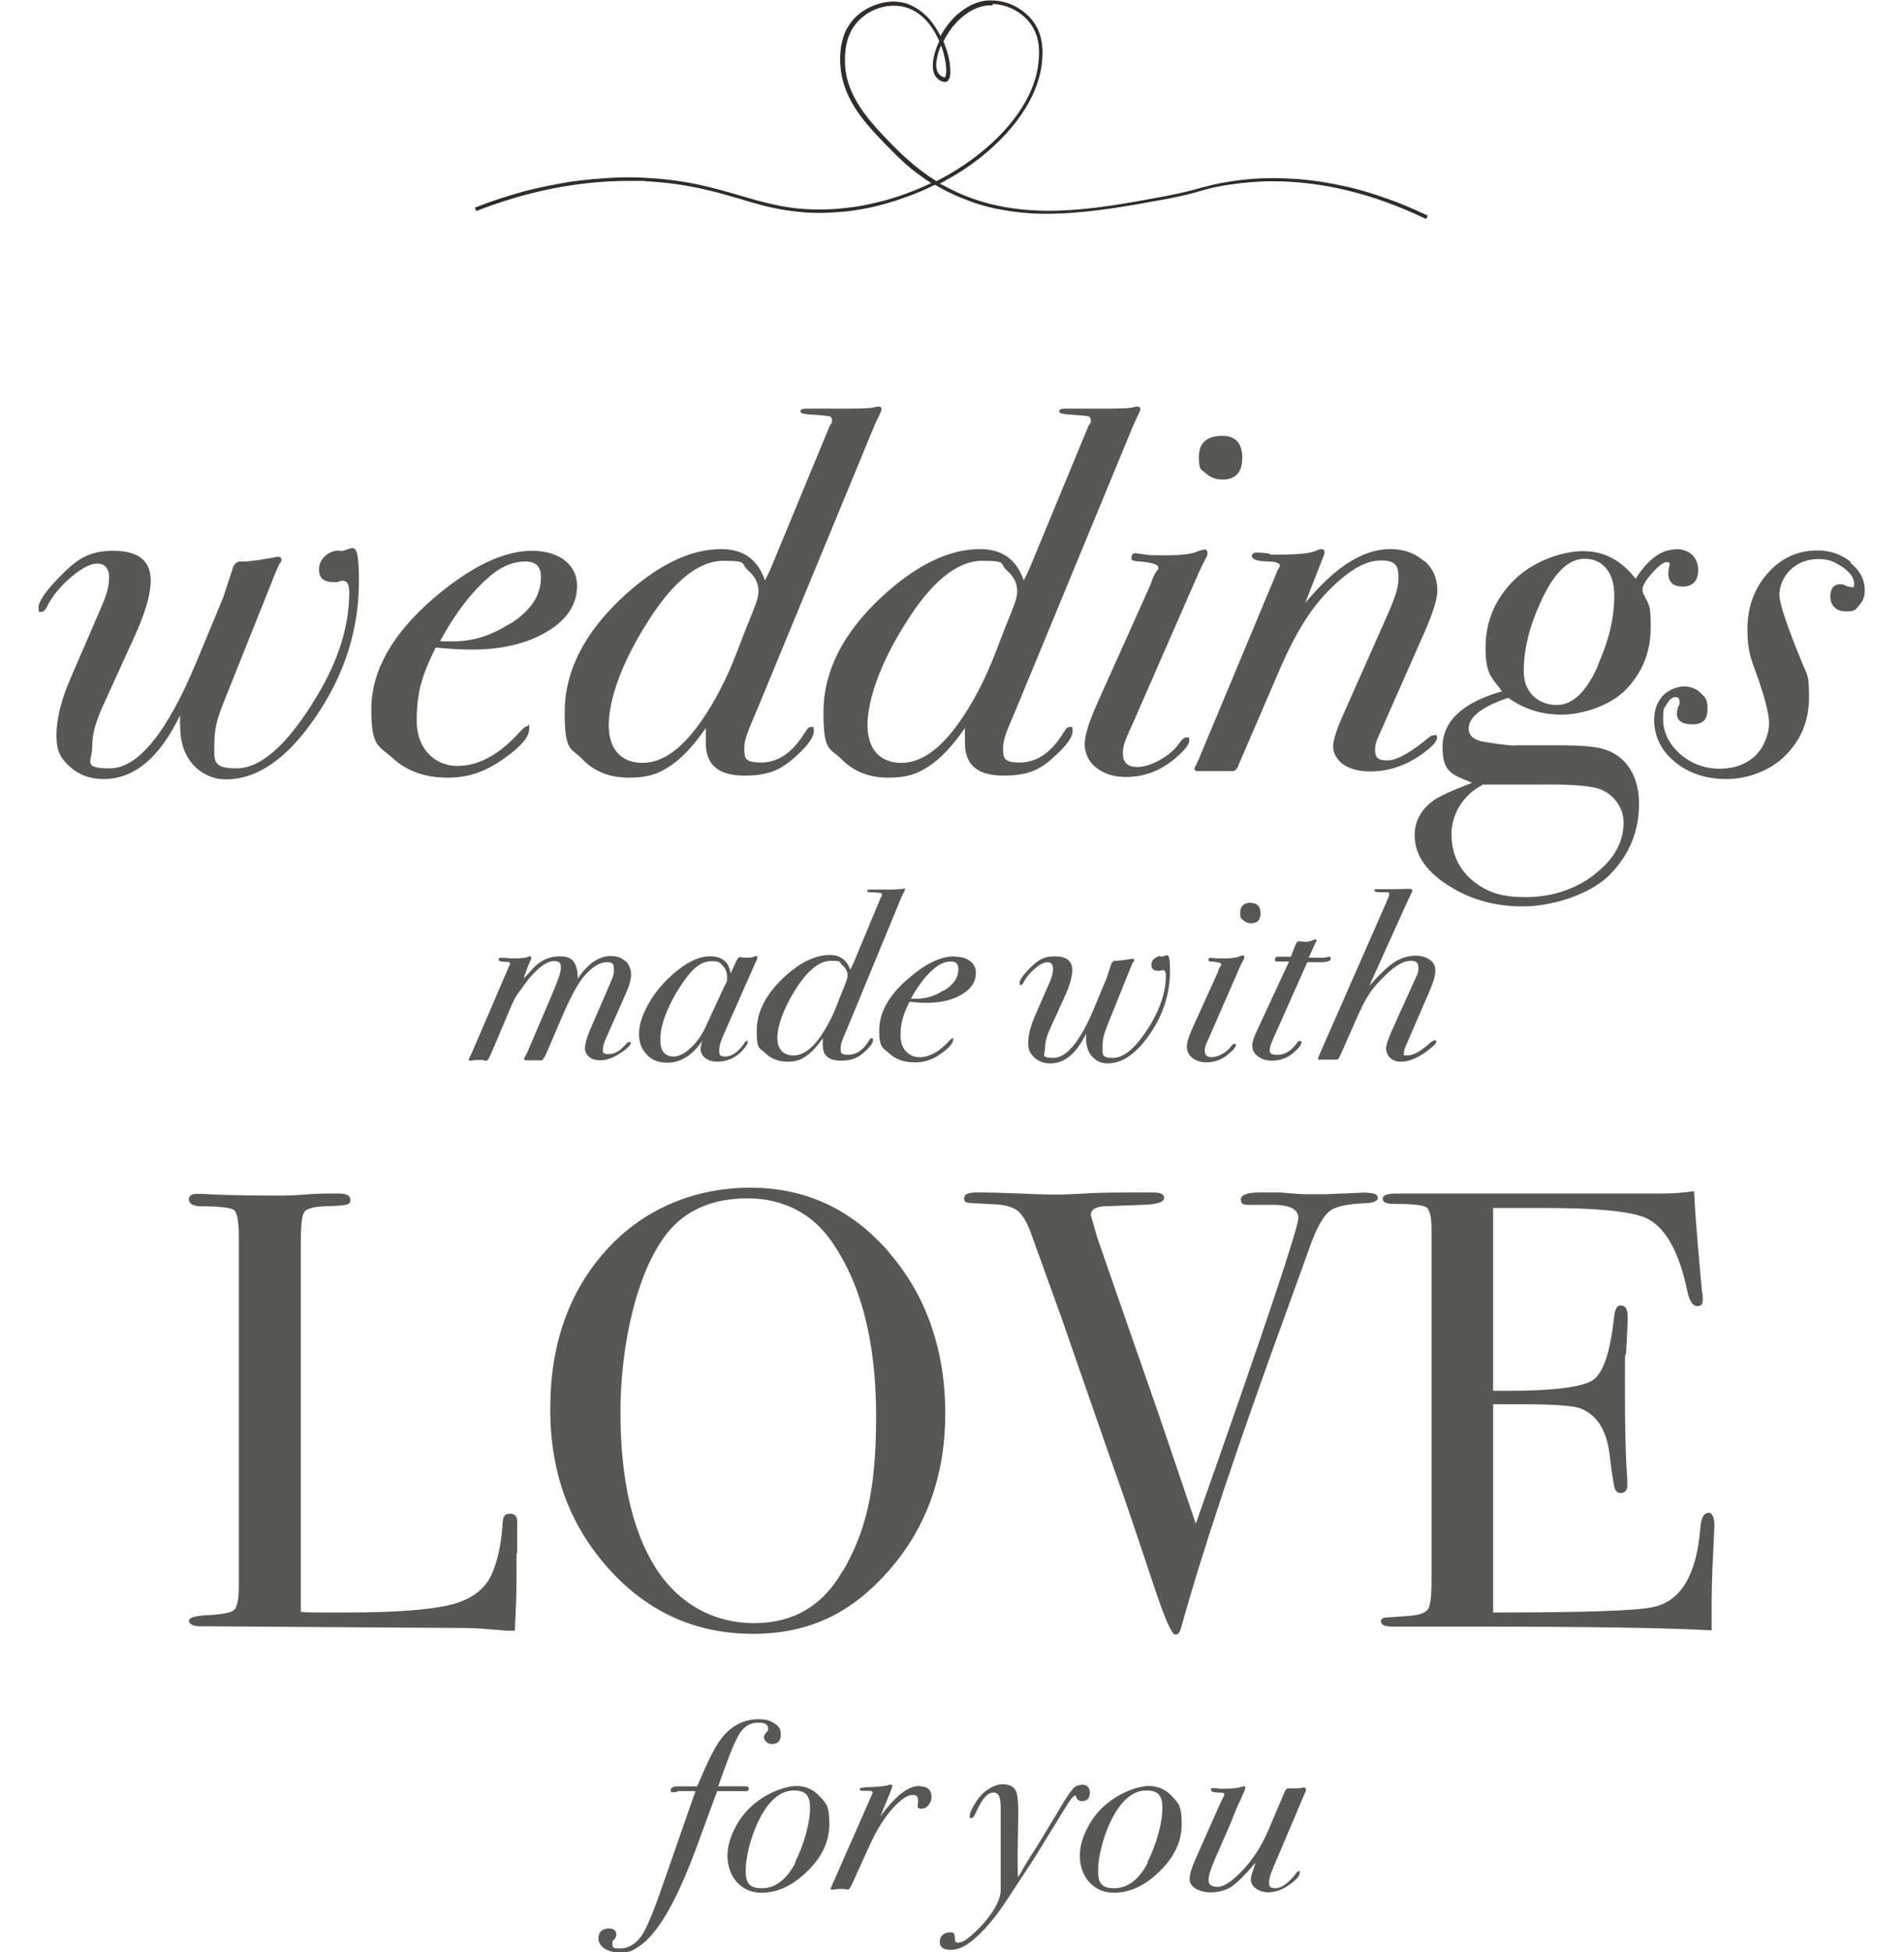 <?xml version="1.0" encoding="UTF-8"?>
<svg id="Ebene_1" xmlns="http://www.w3.org/2000/svg" version="1.1" viewBox="0 0 553.3 567.1">
  <!-- Generator: Adobe Illustrator 29.4.0, SVG Export Plug-In . SVG Version: 2.1.0 Build 152)  -->
  <defs>
    <style>
      .st0 {
        fill: #575756;
      }

      .st1 {
        fill: none;
        stroke: #2e2d2c;
        stroke-miterlimit: 10;
        stroke-width: .3px;
      }

      .st2 {
        fill: #2e2d2c;
      }
    </style>
  </defs>
  <path class="st2" d="M273.4,12.6c.8,1.9,1.2,3.8,1.5,5.3.5,3,.1,4.4-.2,4.7-.3.2-1.5-.3-2.1-1.2-.6-.8-.8-2.1-.6-3.7.2-1.5.7-3.3,1.5-5M288.2,1c4.4,0,9.1,2.4,11.6,6.1,2.8,4.1,2.4,8.7,2.1,11.2-.4,4.5-2.8,13.5-13.7,23.5-5.2,4.7-10.7,8.3-16.1,11-6.4-4-10.7-8.4-13.2-10.9-6.1-6.3-13.7-14.1-13.5-24.6,0-2,.1-7.4,4-11.4,3.5-3.6,8.9-5.2,13.5-4,5.1,1.3,8.3,5.7,10.2,10,0,0,0,.2-.1.3-.9,2-1.5,3.9-1.7,5.6-.2,1.8,0,3.3.7,4.3.4.5.9,1,1.5,1.3.7.3,1.3.4,1.7.1.4-.3.7-1,.8-2,0-.9,0-2.1-.2-3.4-.3-2-1-4.1-1.8-6.1,2.3-4.7,7.1-10.1,13.2-10.6.4,0,.7,0,1.1,0M414.4,63.4l.3-.7c-3.9-1.8-7.7-3.5-11.5-4.8-4.5-1.6-9.1-3-13.6-3.9-5.2-1.1-10.3-1.8-15.4-2-5.7-.3-11.3,0-16.9.9-3.8.6-5.9,1.2-8.3,1.8-2.4.7-5,1.4-10.2,2.4-20.8,3.9-42.3,8-62.2-1.8-1.3-.7-2.6-1.3-3.8-2,.9-.4,1.8-.9,2.6-1.4,4.9-2.7,9.3-5.9,13.2-9.5,5.2-4.8,9-9.8,11.4-15,1.4-3.1,2.3-6.1,2.6-9,.3-2.6.7-7.4-2.2-11.7-1.5-2.1-3.5-3.8-6-5-1.2-.6-2.4-.9-3.7-1.2-1.3-.2-2.5-.3-3.8-.2-1.6.1-3.1.6-4.6,1.3-1.4.7-2.7,1.6-4,2.7-1.9,1.7-3.7,4-5,6.5-.5-1-1-1.9-1.6-2.8-1.1-1.7-2.4-3.2-3.8-4.3-1.6-1.3-3.3-2.2-5.1-2.7-2.4-.6-5-.5-7.6.3-2.6.8-4.9,2.2-6.7,4-1.7,1.8-3,4-3.6,6.7-.6,2.2-.6,4.2-.6,5.3,0,4.8,1.4,9.5,4.5,14.3,2.7,4.1,6.2,7.7,9.2,10.8,2,2,4.1,4.2,6.9,6.5,2,1.6,4,3,6,4.3-10.9,5.3-20.8,6.9-24.6,7.3-3.1.4-5.9.5-8.5.5-8.9,0-15.4-1.9-22.6-4-3.7-1.1-7.6-2.2-12.1-3.2-5.1-1.1-10.1-1.7-15.5-2-3.3-.2-6.6-.2-10,0-3.8.2-7.7.6-11.6,1.1-4.3.7-8.8,1.6-13.2,2.7-4.8,1.3-9.8,2.9-14.6,4.8l.3.7c14.9-5.8,29.7-8.7,44.2-8.7s3.3,0,4.9.1c11.9.6,19.8,2.9,27.4,5.1,4.6,1.4,9,2.7,14,3.4,2.9.4,5.9.7,8.9.7,2.7,0,5.6-.2,8.5-.5,3.6-.4,9.3-1.4,16-3.8,3.2-1.1,6.3-2.4,9.3-3.9,1.4.8,2.8,1.6,4.3,2.3,2.4,1.2,5,2.2,7.6,3.1,2.5.8,5.1,1.5,7.7,1.9,4.9.9,10,1.3,15.6,1.1,10.6-.3,21.4-2.3,31.8-4.2,5.2-1,7.9-1.7,10.2-2.4,2.3-.7,4.4-1.2,8.2-1.8,4.2-.6,8.4-1,12.7-1,14.4,0,29.3,3.6,44.3,10.8"/>
  <path class="st1" d="M273.4,12.6c.8,1.9,1.2,3.8,1.5,5.3.5,3,.1,4.4-.2,4.7-.3.2-1.5-.3-2.1-1.2-.6-.8-.8-2.1-.6-3.7.2-1.5.7-3.3,1.5-5ZM288.2,1c4.4,0,9.1,2.4,11.6,6.1,2.8,4.1,2.4,8.7,2.1,11.2-.4,4.5-2.8,13.5-13.7,23.5-5.2,4.7-10.7,8.3-16.1,11-6.4-4-10.7-8.4-13.2-10.9-6.1-6.3-13.7-14.1-13.5-24.6,0-2,.1-7.4,4-11.4,3.5-3.6,8.9-5.2,13.5-4,5.1,1.3,8.3,5.7,10.2,10,0,0,0,.2-.1.3-.9,2-1.5,3.9-1.7,5.6-.2,1.8,0,3.3.7,4.3.4.5.9,1,1.5,1.3.7.3,1.3.4,1.7.1.4-.3.7-1,.8-2,0-.9,0-2.1-.2-3.4-.3-2-1-4.1-1.8-6.1,2.3-4.7,7.1-10.1,13.2-10.6.4,0,.7,0,1.1,0ZM414.4,63.4l.3-.7c-3.9-1.8-7.7-3.5-11.5-4.8-4.5-1.6-9.1-3-13.6-3.9-5.2-1.1-10.3-1.8-15.4-2-5.7-.3-11.3,0-16.9.9-3.8.6-5.9,1.2-8.3,1.8-2.4.7-5,1.4-10.2,2.4-20.8,3.9-42.3,8-62.2-1.8-1.3-.7-2.6-1.3-3.8-2,.9-.4,1.8-.9,2.6-1.4,4.9-2.7,9.3-5.9,13.2-9.5,5.2-4.8,9-9.8,11.4-15,1.4-3.1,2.3-6.1,2.6-9,.3-2.6.7-7.4-2.2-11.7-1.5-2.1-3.5-3.8-6-5-1.2-.6-2.4-.9-3.7-1.2-1.3-.2-2.5-.3-3.8-.2-1.6.1-3.1.6-4.6,1.3-1.4.7-2.7,1.6-4,2.7-1.9,1.7-3.7,4-5,6.5-.5-1-1-1.9-1.6-2.8-1.1-1.7-2.4-3.2-3.8-4.3-1.6-1.3-3.3-2.2-5.1-2.7-2.4-.6-5-.5-7.6.3-2.6.8-4.9,2.2-6.7,4-1.7,1.8-3,4-3.6,6.7-.6,2.2-.6,4.2-.6,5.3,0,4.8,1.4,9.5,4.5,14.3,2.7,4.1,6.2,7.7,9.2,10.8,2,2,4.1,4.2,6.9,6.5,2,1.6,4,3,6,4.3-10.9,5.3-20.8,6.9-24.6,7.3-3.1.4-5.9.5-8.5.5-8.9,0-15.4-1.9-22.6-4-3.7-1.1-7.6-2.2-12.1-3.2-5.1-1.1-10.1-1.7-15.5-2-3.3-.2-6.6-.2-10,0-3.8.2-7.7.6-11.6,1.1-4.3.7-8.8,1.6-13.2,2.7-4.8,1.3-9.8,2.9-14.6,4.8l.3.7c14.9-5.8,29.7-8.7,44.2-8.7s3.3,0,4.9.1c11.9.6,19.8,2.9,27.4,5.1,4.6,1.4,9,2.7,14,3.4,2.9.4,5.9.7,8.9.7,2.7,0,5.6-.2,8.5-.5,3.6-.4,9.3-1.4,16-3.8,3.2-1.1,6.3-2.4,9.3-3.9,1.4.8,2.8,1.6,4.3,2.3,2.4,1.2,5,2.2,7.6,3.1,2.5.8,5.1,1.5,7.7,1.9,4.9.9,10,1.3,15.6,1.1,10.6-.3,21.4-2.3,31.8-4.2,5.2-1,7.9-1.7,10.2-2.4,2.3-.7,4.4-1.2,8.2-1.8,4.2-.6,8.4-1,12.7-1,14.4,0,29.3,3.6,44.3,10.8Z"/>
  <path class="st0" d="M416.8,302.2c-.2,0-.7.3-1.4.9-2.7,2.4-4.8,3.5-6.4,3.5s-1-.3-1-1,.4-1.5,1.2-3.3l6.3-14.6c1.1-2.5,1.6-4.4,1.6-5.8s-.5-2.3-1.6-3.1c-1.1-.8-2.5-1.2-4.2-1.2s-4.2.6-6.1,1.9c-2,1.3-4.4,3.6-7.3,6.9l11.3-25c.3-.5.6-1.1.9-1.9.2-.2.3-.5.3-.8s-.2-.5-.6-.5-.6,0-1.1,0c-.9,0-1.9.1-2.9.1h-5.9c-.3,0-.5.1-.5.3,0,.4.6.6,1.7.6s2.1,0,2.3,0c.2,0,.3.3.3.6s-.3,1.1-1,2.7l-19.2,43.7c-.3.7-.5,1.2-.5,1.4s0,.2.3.2h4.8c.4,0,.7,0,.8-.2.1-.1.4-.7.8-1.5l4.5-10.2c1.5-3.4,2.8-5.9,3.9-7.5,1.1-1.6,2.7-3.4,4.8-5.4,2.7-2.6,5.1-3.9,7-3.9s2.3.7,2.3,2.2-.5,2-1.5,4.3l-6.2,13.7c-1.1,2.5-1.7,4.3-1.7,5.2s.4,2.1,1.2,2.8c.8.7,1.8,1.1,3.1,1.1,2.7,0,5.7-1.4,9-4.2.9-.7,1.3-1.3,1.3-1.6s-.1-.4-.3-.4M386,278s-.2,0-.6.1c-.3,0-.6.1-.8.1h-4.3l1.5-3.3.8-1.7c0-.2-.1-.3-.3-.3s-.3,0-.5.1c-1,.4-1.7.6-2.2.6s-.7,0-1.2-.1c-.5,0-.8-.1-1.1-.1s-.6.5-1,1.5l-1.2,3c-.6,0-1.2,0-1.9,0s-.9,0-1.1,0h-.6c-.7,0-1,.3-1,.9s.4.5,1.2.5h2.9l-9.1,19.6c-1.1,2.3-1.6,3.8-1.6,4.7,0,1.3.5,2.4,1.6,3.2,1,.8,2.4,1.3,4.1,1.3,2.5,0,4.6-.8,6.3-2.3,1.5-1.3,2.3-2.3,2.3-2.9s-.2-.5-.6-.5-.5.2-.8.7c-1.6,2.2-3.5,3.3-5.6,3.3s-2.2-.5-2.2-1.5.5-2,1.5-4.3l9.4-21.1h3.9c2,0,2.9-.4,2.9-1s-.3-.6-.8-.6M361,277.6c-.2,0-.5,0-1,.3-.8.3-2.2.5-4.1.5s-2.5,0-3.1-.1c-.7,0-1-.1-1-.1-.4,0-.6.2-.6.6s.2.4.6.5c2,.1,3.1.4,3.1.8s0,.3-.2.5c-.3.4-.6,1-.8,1.8l-7.3,16.1c-1.2,2.6-1.7,4.5-1.7,5.6s.5,2.4,1.6,3.2c1,.8,2.4,1.3,4,1.3,2.5,0,4.7-.8,6.6-2.5,1.3-1.1,2-1.9,2-2.5s-.1-.4-.4-.4-.6.3-1,.8c-.6.9-1.5,1.6-2.6,2.2-1.1.6-2.2.9-3,.9-1.3,0-2-.6-2-1.9s.5-2.1,1.6-4.6l8-18.3c.7-1.7,1.3-2.9,1.6-3.4.2-.4.3-.7.3-.8,0-.4-.2-.6-.5-.6M363.6,262.2c-2.1,0-3.2,1-3.2,2.9s.3,1.6.9,2.2c.6.6,1.4.9,2.3.9,1.8,0,2.7-1,2.7-2.9s-.9-3-2.7-3M337.4,277.7c-.8,0-1.4.3-2,.8-.6.5-.8,1.1-.8,1.8,0,1.2.7,1.7,2,1.7s.5,0,.6,0c.4-.1.6-.2.7-.2.6,0,.9.5.9,1.5,0,4.6-1.5,9.3-4.4,14.2-4,6.6-7.6,9.8-11,9.8s-3-1.1-3-3.4.5-3.7,1.5-6.3l6.6-16.4c.3-.7.5-1.3.8-1.7.2-.2.3-.4.3-.6,0-.3-.2-.4-.6-.4,0,0-.1,0-.6.1l-2,.3-1.7.2h-.8c-.5.1-.8.4-1,1l-1.3,4-3.6,8.6c-4,9.7-8,14.6-11.9,14.6s-2.4-1-2.4-2.9.5-3.5,1.6-5.9l4.1-9c1.5-3.3,2.2-5.9,2.2-7.7,0-2.7-1.7-4-5.1-4s-5,1.2-7.5,3.7c-1.8,1.9-2.7,3.2-2.7,4s.1.6.4.6.5-.3.8-.8c.7-1.4,1.8-2.7,3.3-4,1.4-1.2,2.6-1.8,3.6-1.8s1.6.6,1.6,1.9-.3,2.3-1,4l-4.2,9.6c-1.3,3-2,5.6-2,7.9s.6,3.1,1.8,4.3c1.2,1.1,2.7,1.7,4.6,1.7,4.2,0,7.6-2.9,10.4-8.6,0,1.6,0,2.7.2,3.3.3,1.6,1,2.9,2.2,3.9,1.1,1,2.4,1.4,3.9,1.4,4.3,0,8.4-2.9,12.3-8.6,3.9-5.7,5.8-11.8,5.8-18.3s-.9-4.1-2.7-4.1M274.2,287.7c-2.5,1.6-5,2.4-7.6,2.4s-1.3,0-1.9,0c2.2-4,4.6-7.1,7.2-9.1,1.4-1.1,2.9-1.7,4.4-1.7s2.2.7,2.2,2.2c0,2.5-1.4,4.6-4.3,6.3M277.3,277.8c-3.9,0-8.3,2.1-13.3,6.4-5.7,4.9-8.5,9.9-8.5,15.1s1,4.9,2.9,6.7c2,1.8,4.4,2.6,7.5,2.6s5.3-.9,7.8-2.7c2.2-1.6,3.3-2.9,3.3-3.9s-.1-.3-.3-.3-.6.3-1.2,1c-2.7,2.9-5.5,4.4-8.3,4.4s-5.5-2.1-5.5-6.2.9-6.4,2.6-9.9c1.8.2,3.5.3,5,.3,4.1,0,7.6-.8,10.3-2.5,2.7-1.6,4-3.7,4-6.2s-2-4.7-6.1-4.7M244.9,287.6l-1.6,4.1c-1.3,3.5-3,6.6-4.8,9.3-2.6,3.8-5.3,5.6-8,5.6s-4.6-1.7-4.6-5.1,1.7-8.3,5.1-13.8c3.6-5.8,7.1-8.6,10.5-8.6s2.3.4,3.3,1.3c1,.8,1.5,1.8,1.5,2.9s-.5,2-1.4,4.4M262.7,258.2c0,0-.3,0-.6,0-.5.1-1.7.2-3.4.2h-5.9c-.5,0-.8.1-.8.4s.4.4,1.3.4c1.5,0,2.4.2,2.6.2.3,0,.4.3.4.6s0,.4-.3.6l-8,19.2-.5,1.1-.4.8c-1-2.8-3-4.3-5.9-4.3-4.3,0-8.8,2.2-13.5,6.6-5.2,4.9-7.8,10-7.8,15.5s.8,4.8,2.5,6.4c1.6,1.6,3.8,2.5,6.3,2.5s4-.5,5.5-1.6c1.6-1,3.2-2.8,4.9-5.2v2c0,3,1.7,4.5,5.2,4.5s5.1-.9,7-2.6c1.6-1.4,2.4-2.6,2.4-3.3s-.2-.6-.5-.6-.5.4-1,1.2c-1.6,2.4-3.5,3.6-5.7,3.6s-2.2-.6-2.2-2,.6-2.5,1.8-5.4l15.9-38.5c.3-.7.6-1.2.8-1.6,0-.2.2-.3.2-.5,0-.3-.1-.4-.4-.4M210.4,286.7l-5.4,11.7c-1.2,2.5-2.6,4.5-4.4,6.1-1.7,1.6-3.4,2.4-4.8,2.4-2.6,0-3.9-1.6-3.9-4.7s.7-5.6,2.2-9.1c1.5-3.4,3.5-6.7,5.9-9.8,2.1-2.7,4.4-4.1,6.7-4.1s2.5.4,3.3,1.3c.9.9,1.3,2,1.3,3.5s-.3,1.4-.9,2.7M219.7,277.7c-.1,0-.3,0-.5.2-.6.2-1.3.3-2.4.3s-.5,0-1-.1c-.5,0-.7-.1-.8-.1-.3,0-.6.4-1,1.1l-1.7,3.7c-.4-3.3-2.4-5-5.9-5s-7,1.8-11,5.3c-2.9,2.6-5.3,5.5-7,8.6-1.8,3.2-2.7,6.1-2.7,8.7s.8,4.4,2.3,6c1.5,1.6,3.5,2.3,5.9,2.3,3.9,0,7.3-2.1,10.2-6.4-.3.9-.5,1.7-.5,2.4,0,1.1.5,2,1.4,2.7.9.7,2.1,1,3.5,1,2.8,0,5.3-1.1,7.3-3.3,1-1.1,1.5-1.9,1.5-2.4s0-.3-.3-.3-.5.3-.8.8c-1.8,2.5-3.6,3.7-5.4,3.7s-1.8-.6-1.8-1.8.4-2.6,1.3-4.6l9.2-20.8c.4-.8.6-1.3.6-1.5,0-.3-.1-.5-.4-.5M181.7,279.2c-1-1-2.5-1.5-4.2-1.5-3.4,0-6.7,2.2-9.6,6.6,0-2.4-.5-4.1-1.3-5.1-.8-1-2.1-1.4-4-1.4-3,0-5.6,1.2-7.7,3.5-1.3,1.5-2.2,2.4-2.7,2.9l.3-1c.6-1.6,1-2.8,1.3-3.4.4-.9.6-1.4.6-1.5,0-.3-.1-.5-.4-.5-.1,0-.3,0-.4.1-.6.3-1.9.5-4,.5s-1.1,0-2-.1c-.9,0-1.5-.1-2-.1s-.7.2-.7.5c0,.5.7.7,2,.7s1.3.2,1.3.6,0,.3-.2.5l-11,25.6c-.3.6-.6,1.2-.8,1.7,0,.2.1.3.3.3s.3,0,.4,0c.3-.1,1.1-.2,2.6-.2s.6,0,1.3.2c.1,0,.3,0,.6,0s.7-.7,1.3-2l5.2-12.3c1.1-2.7,2-4.4,2.6-5.2,1.7-2.3,2.9-4,3.7-4.9,2.7-3,4.9-4.5,6.7-4.5s2.1.6,2.1,1.9-.8,3.5-2.3,7.1l-7.3,17.1c-.3.7-.6,1.2-.8,1.6-.2.4-.3.6-.3.8,0,.2.2.3.5.3h4.6c.3,0,.8-.8,1.5-2.3l4.2-9.8c2.5-5.9,4.6-9.8,6.2-11.8,2.5-3.1,4.9-4.6,7-4.6s2.1.8,2.1,2.4-.6,2.6-1.8,5.4l-5.1,11.8c-1,2.4-1.5,4.1-1.5,5.3s.4,1.9,1.2,2.6c.8.7,1.9,1,3.2,1,2,0,4.1-.8,6.5-2.5,1.6-1.1,2.4-2,2.4-2.5s-.1-.3-.4-.3-.8.3-1.3.9c-1.5,1.8-3.1,2.6-4.8,2.6s-1.6-.5-1.6-1.4.4-2.2,1.3-4.1l5.2-11.7c1.2-2.7,1.7-4.6,1.7-5.9s-.5-2.9-1.6-3.9"/>
  <path class="st0" d="M537.9,163.3c-2.8-2.3-6.1-3.4-9.8-3.4-5.7,0-10.5,2.2-14.4,6.6-3.9,4.4-5.9,9.9-5.9,16.3s1,8.5,3.1,14.3c2.1,6.1,3.2,10.4,3.2,13.1s-1.4,6.9-4.1,9.4c-2.7,2.5-6.2,3.7-10.3,3.7s-8.2-1.4-11.5-4.3c-3.2-2.9-4.9-6.3-4.9-10.1s.4-3.1,1.1-4.4c.7-1.3,1.6-2,2.5-2s1.2.5,1.2,1.5-.1.5-.4,1.2c-.2.7-.4,1.4-.4,2.1,0,2.1,1.5,3.1,4.6,3.1s4.3-1.5,4.3-4.5-.7-3.3-2-4.6c-1.3-1.3-3-1.9-4.8-1.9s-4.5.9-6.2,2.7c-1.6,1.8-2.5,4.1-2.5,6.9,0,4.9,2,9,6,12.3,4,3.3,9,5,15,5s12.6-2.3,17.1-6.8c4.6-4.6,6.9-10.2,6.9-16.9s-.5-6.4-1.6-9.1c-4.7-11.3-7-18.2-7-20.7s1.1-5.3,3.3-7.4c2.2-2,4.9-3,8-3s4.7.8,7,2.3c2.3,1.6,3.4,3.2,3.4,4.8s-.3,1-.9,1-.9-.1-1.6-.4c-.6-.3-1.1-.4-1.4-.4-2,0-3,1.2-3,3.6s1.5,4.3,4.5,4.3,2.8-.6,3.9-1.8c1.1-1.2,1.6-2.6,1.6-4.3,0-3.1-1.4-5.8-4.2-8M463.3,254.1c-5.7,4.3-12.4,6.5-20,6.5s-11.6-1.7-15.6-5c-3.9-3.4-5.9-7.8-5.9-13.3s3.1-11.3,9.2-14.4h16.8c7.2-.1,12.4.2,15.6.9,2.4.5,4.4,1.7,6,3.6,1.6,1.9,2.4,4.1,2.4,6.6,0,5.8-2.9,10.8-8.6,15.1M464.4,193.3c-3.4,7.7-7.4,11.5-12.1,11.5s-9.5-3.2-9.5-9.7,1.6-13,4.9-20.2c3.8-8.4,8-12.6,12.8-12.6s8.6,3.5,8.6,10.5-1.6,13.3-4.8,20.5M486.9,159.6c-4.1,0-7.9,2.8-11.6,8.5-4.2-5.4-9.2-8-15.2-8s-14.4,2.8-20,8.3c-5.6,5.5-8.4,12.1-8.4,19.7s1.6,8.5,4.8,12.7c-11.5,3.3-17.3,8.7-17.3,16.2s2.9,8,8.6,10.4c-5.8,2.2-9.5,3.9-11.2,5.1-3.7,2.7-5.5,6.1-5.5,10.1,0,5.9,3.6,11,10.9,15.3,6,3.6,12.8,5.4,20.6,5.4s19.1-3.1,25.2-9.2c5.7-5.8,8.5-12.6,8.5-20.6s-3.7-14.3-11-16.1c-2.5-.6-6.6-.9-12.2-.9h-12.4c-.7.2-3.8-.1-9.4-1-3-.5-4.5-1.8-4.5-3.9,0-3.3,3.8-6.3,11.5-8.9,4.6,3.3,9.7,4.9,15.5,4.9s14.1-2.5,18.8-7.4c4.7-4.9,7.1-10.9,7.1-18s-.6-6.3-1.8-9.1c-.4-.7-.6-1.3-.6-1.8,0-1.1.9-2.7,2.8-4.8,1.8-2.1,3.3-3.2,4.2-3.2s.9.2.9.7c-.1.6-.2,1.1-.3,1.4,0,.3-.1.7-.1,1,0,2.7,1.4,4,4.2,4s4.5-1.6,4.5-4.8-2.1-6.1-6.4-6.1M413.7,162.9c-2.5-2.2-5.7-3.4-9.7-3.4-6.9,0-14,4-21.3,11.8-1.5,1.6-2.6,2.9-3.4,3.8l5.5-14c0-.2.1-.4.1-.7,0-.6-.3-.9-.9-.9s-.6.1-1.3.4c-1.7.8-5.2,1.2-10.6,1.2s-1.9,0-3.4-.3c-1.5-.2-2.6-.3-3.3-.3-1.1,0-1.6.3-1.6,1,0,1,1.5,1.5,4.5,1.6,2.4,0,3.6.5,3.7,1.2-.2.4-.4.8-.7,1.3l-22.8,54.6-1,2.2c-.3.4-.4.7-.4.9,0,.5.4.7,1,.7h10.1c.8,0,1.4-.7,1.9-2.2l12.2-28.3c3.9-8.9,8.1-15.9,12.8-20.9,6.2-6.6,11.5-9.8,16.1-9.8s5.2,1.7,5.2,5.1-1.4,6.7-4.3,13.2l-11.9,26.8c-1.9,4.3-2.8,7.3-2.8,9s1,3.8,3,5.2c2,1.3,4.6,2,7.7,2,5.1,0,9.9-1.5,14.5-4.6,3.3-2.3,5-4,5-5.2s-.3-.7-.9-.7-.7.1-1.2.4c-5.5,4.6-9.6,6.9-12.4,6.9s-3.5-1-3.5-3.1.7-3.2,2.1-6.4l12.1-27.4c2.6-5.9,3.9-10,3.9-12.4,0-3.5-1.2-6.4-3.7-8.6M349.8,159.7c-.4,0-1.1.2-2.1.6-1.7.7-4.6,1-8.8,1s-5.3,0-6.7-.3c-1.4-.2-2.1-.3-2.2-.3-.8,0-1.2.4-1.2,1.3s.4.8,1.2,1c4.4.3,6.6.9,6.6,1.8s-.1.6-.4,1c-.7.9-1.3,2.2-1.8,3.9l-15.5,34.5c-2.5,5.6-3.7,9.6-3.7,12s1.1,5.1,3.4,6.8c2.2,1.8,5.1,2.7,8.6,2.7,5.3,0,10-1.8,14.2-5.3,2.8-2.4,4.2-4.1,4.2-5.3s-.3-.9-.9-.9-1.2.6-2.1,1.8c-1.3,1.9-3.2,3.4-5.6,4.8-2.4,1.3-4.6,2-6.5,2-2.8,0-4.2-1.3-4.2-4s1.1-4.6,3.4-9.8l17.1-39.1c1.6-3.7,2.7-6.1,3.4-7.3.5-.9.7-1.5.7-1.8,0-.8-.3-1.2-1-1.2M355.3,126.6c-4.6,0-6.9,2-6.9,6.1s.6,3.5,1.9,4.7c1.3,1.2,2.9,1.9,4.9,1.9,3.9,0,5.8-2.1,5.8-6.3s-1.9-6.4-5.8-6.4M292.6,181l-3.4,8.8c-2.9,7.5-6.3,14.1-10.3,19.8-5.6,8-11.2,12-17,12s-9.8-3.6-9.8-10.9,3.6-17.8,10.9-29.4c7.6-12.3,15.1-18.4,22.5-18.4s4.9.9,7,2.7c2.1,1.8,3.1,3.8,3.1,6.1s-1,4.3-3,9.4M330.6,118.1c-.2,0-.6,0-1.2.2-1.1.3-3.5.4-7.3.4h-12.7c-1.1,0-1.6.3-1.6.8s.9.8,2.8.9c3.2.2,5,.4,5.6.5.5.1.8.6.8,1.3s-.2.8-.6,1.3l-17,41.1-1,2.2-.9,1.8c-2.1-6.1-6.3-9.1-12.7-9.1-9.1,0-18.7,4.7-28.8,14.1-11.1,10.4-16.7,21.5-16.7,33.2s1.7,10.2,5.3,13.8c3.5,3.5,8,5.3,13.5,5.3s8.5-1.1,11.8-3.3c3.4-2.2,6.9-5.9,10.5-11.1v4.3c0,6.4,3.7,9.5,11.2,9.5s10.9-1.9,15-5.7c3.4-3.1,5.1-5.5,5.1-7.2s-.3-1.2-1-1.2-1.1.8-2.2,2.5c-3.4,5.2-7.5,7.8-12.2,7.8s-4.8-1.4-4.8-4.2,1.3-5.4,3.9-11.6l34-82.3c.7-1.5,1.2-2.6,1.6-3.4.2-.4.3-.7.4-1,0-.6-.3-.9-.9-.9M217.4,181l-3.4,8.8c-2.9,7.5-6.3,14.1-10.3,19.8-5.6,8-11.2,12-17,12s-9.8-3.6-9.8-10.9,3.6-17.8,10.9-29.4c7.6-12.3,15.1-18.4,22.5-18.4s4.9.9,7,2.7c2.1,1.8,3.1,3.8,3.1,6.1s-1,4.3-3,9.4M255.4,118.1c-.2,0-.6,0-1.2.2-1.1.3-3.5.4-7.3.4h-12.7c-1.1,0-1.6.3-1.6.8s.9.8,2.8.9c3.2.2,5,.4,5.6.5.5.1.8.6.8,1.3s-.2.8-.6,1.3l-17,41.1-1,2.2-.9,1.8c-2.1-6.1-6.3-9.1-12.7-9.1-9.1,0-18.7,4.7-28.8,14.1-11.1,10.4-16.7,21.5-16.7,33.2s1.7,10.2,5.2,13.8,8,5.3,13.5,5.3,8.5-1.1,11.8-3.3c3.4-2.2,6.9-5.9,10.5-11.1v4.3c0,6.4,3.7,9.5,11.2,9.5s10.9-1.9,15.1-5.7c3.4-3.1,5.1-5.5,5.1-7.2s-.4-1.2-1-1.2-1.1.8-2.2,2.5c-3.4,5.2-7.4,7.8-12.2,7.8s-4.8-1.4-4.8-4.2,1.3-5.4,3.9-11.6l34-82.3c.7-1.5,1.2-2.6,1.6-3.4.2-.4.3-.7.4-1,0-.6-.3-.9-.9-.9M148.1,181.2c-5.3,3.4-10.7,5.1-16.2,5.1s-2.8,0-4-.1c4.7-8.6,9.8-15.1,15.3-19.5,3.1-2.4,6.2-3.6,9.4-3.6s4.6,1.5,4.6,4.6c0,5.3-3,9.8-9.1,13.6M154.6,160c-8.3,0-17.8,4.6-28.5,13.7-12.1,10.4-18.2,21.2-18.2,32.3s2.1,10.5,6.3,14.3c4.2,3.8,9.5,5.6,15.9,5.6s11.3-1.9,16.7-5.8c4.7-3.3,7-6.1,7-8.4s-.2-.7-.7-.7-1.2.7-2.5,2.1c-5.8,6.3-11.7,9.4-17.7,9.4s-11.8-4.4-11.8-13.2,1.8-13.6,5.5-21.2c3.9.4,7.4.6,10.6.6,8.8,0,16.1-1.8,21.9-5.3,5.8-3.5,8.6-7.9,8.6-13.3s-4.4-10.1-13.1-10.1M98.8,159.9c-1.7,0-3.1.5-4.3,1.6-1.2,1.1-1.8,2.4-1.8,3.9,0,2.5,1.4,3.7,4.2,3.7s1,0,1.2-.1c.8-.2,1.3-.3,1.5-.3,1.3,0,1.9,1.1,1.9,3.3,0,9.7-3.1,19.8-9.4,30.2-8.4,14-16.2,21-23.4,21s-6.4-2.4-6.4-7.3,1.1-7.9,3.3-13.4l14-35c.6-1.5,1.1-2.7,1.6-3.7.4-.4.6-.8.6-1.2,0-.6-.4-.9-1.2-.9.2,0-.2,0-1.3.3l-4.2.7-3.6.4h-1.8c-1.1.2-1.8.9-2.1,2.1l-2.8,8.5-7.6,18.3c-8.6,20.8-17.1,31.2-25.3,31.2s-5.1-2.1-5.1-6.2,1.1-7.6,3.4-12.6l8.8-19.3c3.2-7,4.8-12.5,4.8-16.5,0-5.7-3.6-8.6-10.9-8.6s-10.8,2.6-15.9,7.9c-3.9,4-5.8,6.9-5.8,8.6s.3,1.2.9,1.2,1.1-.5,1.6-1.6c1.6-3,3.9-5.9,7-8.5,3.1-2.6,5.6-3.9,7.6-3.9s3.4,1.3,3.4,4-.7,5-2.2,8.5l-8.9,20.6c-2.8,6.4-4.2,12-4.2,16.8s1.3,6.7,3.9,9.1c2.6,2.4,5.9,3.6,9.8,3.6,8.9,0,16.3-6.2,22.2-18.5,0,3.4.1,5.8.4,7.2.7,3.5,2.2,6.2,4.6,8.3,2.4,2,5.2,3.1,8.3,3.1,9.2,0,18-6.1,26.3-18.4,8.3-12.2,12.4-25.3,12.4-39.1s-1.9-8.8-5.7-8.8"/>
  <path class="st0" d="M496.4,439.5c-1.3,0-2.1,1.5-2.3,4.5-1.1,13.4-5.6,21.1-13.6,22.8-4.6,1.1-20.1,1.6-46.6,1.6v-60.5h8.1c9.1,0,14.7.4,16.9,1.1,4.9,1.7,7.9,6.1,8.8,13.2.7,5.7,1.2,9,1.5,10,.3,1,.9,1.5,1.7,1.5,1.3,0,2-.8,2-2.3s0-1.9-.1-3.1c-.4-4.8-.6-13.7-.6-26.6s.1-5.4.4-9.6c.2-4.2.4-7.4.4-9.6s-.7-3.3-2-3.3-1.7,1.3-2,3.8c-1.1,9.9-3.1,15.8-6.1,17.9-3,2-11.2,3.1-24.7,3.1h-4.3v-53.1h14.8c16.4,0,26.5,1.1,30.4,3.3,5.2,2.9,8.9,9.8,11.2,20.7.6,3,1.6,4.5,2.9,4.5s1.6-.6,1.6-1.8,0-1.7-.2-2.3l-.7-7.8c-.8-9.2-1.4-16.3-1.6-21.5-3,.5-6.3.7-9.9.7h-76.6c-2.7,0-4,.5-4,1.5s1,1.5,2.9,1.5c5.5,0,8.8.3,9.8,1,1,.7,1.5,2.8,1.5,6.3v101.9c0,4.6-.3,7.4-1,8.5-.7,1.1-2.6,1.8-5.7,2-4.2.3-6.5.5-6.9.5-.7.1-1.1.5-1.1,1.1,0,1,1.1,1.5,3.4,1.5h22.6c34.9,0,58.3.4,70.1,1.1v-6c0-4.9.1-10.1.4-15.5.2-5.4.4-8.4.4-8.9,0-2.5-.6-3.8-1.8-3.8M397.2,346.4l-11.9.5h-5.8c-1.6,0-4-.2-7.4-.5h-6.1c-3.6,0-5.4.7-5.4,2s.7,1.6,2.2,1.6h5.6c5.9-.2,8.9,1,8.9,3.8s-9.9,32.5-29.8,88.8c-5.4-15.9-9.1-26.8-11-32.4-11.5-33-17.4-49.9-17.7-50.9l-1.4-4.9c-.2-.8-.4-1.3-.4-1.5,0-1.5,1.3-2.3,3.8-2.5l11-.4c4.3-.1,6.5-.8,6.5-2s-1.1-1.6-3.3-1.6h-2.5c-7.5,0-13.2,0-17.3.3-4,.2-6.4.3-7,.3-2.3,0-6.1,0-11.5-.3-5.4-.2-9.1-.3-11.3-.3h-1.6c-2.4,0-3.6.5-3.6,1.6s.4,1.3,1.2,1.4c.8.1,3.2.2,7.1.4,3.4.1,5.8.8,7.2,1.9,1.4,1.1,2.8,3.4,4,6.8l8.8,24.4c6.3,18.2,11.1,31.9,14.3,41.1,3,8.3,7.2,20.7,12.7,37.2,3,9,5,13.6,6,13.6s1.4-.7,1.8-2.2c6-21.7,16.4-53,31.3-93.7l6.1-16.9c1.9-5.3,3.8-8.7,5.6-10.1,1.8-1.5,5.4-2.2,10.7-2.4,2.3-.1,3.4-.7,3.4-1.6s-1.1-1.4-3.3-1.4M244.9,456.3c-5.8,10.2-14.4,15.2-25.8,15.2s-21.8-5.4-28.6-16.1c-6.8-10.8-10.2-25.9-10.2-45.3s4.9-42.2,14.6-53.1c5.3-5.9,12.8-8.9,22.4-8.9s18,3.9,23.7,11.6c9,12.3,13.6,29.5,13.6,51.7s-3.2,33.7-9.6,44.9M258.4,363.8c-10.8-12.5-24.3-18.8-40.3-18.8s-30.9,6-41.8,18c-10.9,12-16.4,27.4-16.4,46.2s5.7,33.9,17,46.5c11.3,12.6,25.3,18.9,41.9,18.9s28.9-6.2,39.7-18.6c10.8-12.4,16.2-27.6,16.2-45.5s-5.4-34.1-16.3-46.6M150.3,451.1v-8.7c.1-1.8-.6-2.7-2.1-2.7s-2,.8-2.1,2.3c-.4,6.7-1.6,12.1-3.6,16.1-2.1,4-6,6.7-11.7,8.1-5.8,1.4-15.7,2.2-29.8,2.2s-10.3,0-13.6-.2v-106.6c0-5.3.3-8.5,1-9.5.7-1,2.7-1.6,6.2-1.7,3.5-.1,5.6-.3,6.2-.5.7-.2,1-.6,1-1.4,0-1.2-1.1-1.8-3.3-1.8h-2c-2,0-4.6,0-7.8.3-3.1.2-5.2.3-6.3.3-11.8,0-19.7-.2-23.7-.5h-1.6c-1.4,0-2.2.5-2.2,1.6s1.1,2,3.4,2c5.5,0,8.8.4,9.7,1.1.9.7,1.4,3.3,1.4,7.8v101.6c0,3.7-.5,6-1.4,6.8-.9.8-3.6,1.3-8.2,1.5-3.3.2-4.9.8-4.9,1.6s1,1.6,3.1,1.6l75,.5c3.5,0,6.6.1,9.4.4,2.8.2,4.5.4,5.2.4h2c.4-7.2.5-12.4.5-15.5v-7h0Z"/>
  <path class="st0" d="M379.1,519.2c0,0-.3,0-.5.1-.4.1-1.2.2-2.4.2h-2c-.3,0-.5.3-.8.8l-4.5,10.6c-2.1,5.1-4.8,9.3-8.1,12.7-2.9,3-5.2,4.5-7,4.5s-2.6-.7-2.6-2,.6-3,1.7-5.7l2.8-6.4c1.3-2.9,2-4.6,2.2-5.1.8-2.1,1.6-4.1,2.6-6.1.9-2,1.4-3.2,1.4-3.5s-.1-.4-.3-.4-.3,0-.6.1c-1.2.4-3,.6-5.4.6s-.9,0-1.6-.1c-.7,0-1.2-.1-1.6-.1s-.5.2-.5.5c0,.5.7.8,2.2.8s1.7.2,1.7.6,0,.3-.2.5c-.6,1.2-1,2-1.2,2.5l-7.2,16.2c-1,2.3-1.5,4.1-1.5,5.3s.6,2.1,1.7,2.8c1.2.7,2.7,1.1,4.5,1.1s4.3-.5,5.9-1.6c1.6-1.1,4-3.4,7.1-7.1l-.8,2.4c-.4,1.2-.6,2-.6,2.6,0,1,.5,1.9,1.5,2.6,1,.7,2.2,1.1,3.6,1.1s3.4-.5,5-1.5c2.7-1.7,4.1-3.1,4.1-4.2s-.1-.4-.4-.4-.5.3-1,1c-2.1,2.6-4,3.9-5.7,3.9s-1.8-.6-1.8-1.9.8-3.2,2.4-6.9l7.8-18.4.5-1.1v-.4c.1-.2,0-.3-.2-.3M333.6,541c-2.6,5-5.9,7.5-9.8,7.5s-4.7-1.7-4.7-5.2,1.3-9.6,4-14.9c2.8-5.5,6.2-8.3,10-8.3s4.7,1.8,4.7,5.3-1.5,10-4.4,15.6M340.7,521.9c-1.8-2-4.1-3.1-6.9-3.1s-7.6,1.6-11.6,4.7c-2.6,2-4.6,4.4-6.1,7.3-1.5,2.8-2.3,5.6-2.3,8.3s.9,5.7,2.8,7.7c1.9,2,4.2,3,7.1,3,4.2,0,8.3-1.7,12.2-5.2,5-4.4,7.5-9.3,7.5-14.7s-.9-6-2.7-8M314.3,518.5c-1.1,0-1.9.4-2.6,1.2-.7.8-2.2,3-4.4,6.8l-6,9.9-2.2,3.4c-1,1.7-1.8,2.9-2.2,3.8l-1.1,1.7c0-1.7-.1-3.4-.1-5.2l.2-12.4v-1.9c0-2.5-.2-4.3-.6-5.4-.6-1.4-1.9-2.1-4-2.1s-5.3,1.6-7.4,4.7c-1.4,2.1-2.1,3.6-2.1,4.5s.2.6.6.6.8-.7,1.4-2c1.6-3.6,3.2-5.4,4.9-5.4s2.1,1.6,2.1,4.8v23.5c0,2.2-1.2,4.9-3.5,7.9-1.5,2-3.2,3.7-4.9,5.2-1.7,1.5-3,2.2-3.9,2.2s-.9-.3-1-1c0-.9-.2-1.5-.3-1.7-.2-.2-.5-.3-1.2-.3s-1.5.3-2.1.8c-.6.5-.8,1.2-.8,2,0,1.5,1,2.3,3.1,2.3s4-.8,6.1-2.5c3.5-2.8,6.9-6.8,10.1-11.7,6.3-9.5,9.6-14.6,9.8-15.1l7.2-11.7c1.5-2.5,2.5-3.8,3-3.8s.3,0,.3.3c.3.9.9,1.3,1.6,1.3,1.6,0,2.4-.8,2.4-2.4s-.8-2.4-2.4-2.4M267.1,518.8c-3.3,0-7,3-11.3,8.9l2.6-6.3c.6-1.5.9-2.3.9-2.6s-.1-.4-.4-.4-.3,0-.6.1c-.8.3-2.5.5-4.9.6-2.4,0-3.6.3-3.6.6s.3.5,1,.5h.7c.4,0,.7,0,.9,0h.3c.6,0,.9.2.9.6l-11.8,26.8-.3.7c-.1.1-.2.2-.2.3,0,.2.2.3.6.3h.4c.5-.1,1.1-.2,1.9-.2s1.2,0,2.2.2c.3,0,.7-.5,1.2-1.6l5-11c2.1-4.7,4.4-8.3,6.8-11,2.4-2.6,4.3-3.9,5.7-3.9s1.7.6,1.7,1.7,0,.5-.1.8v.7c-.1.5.2.8,1,.8s1.5-.3,2.1-1c.6-.7.9-1.5.9-2.4,0-2-1.1-3.1-3.4-3.1M231.2,541c-2.6,5-5.9,7.5-9.8,7.5s-4.7-1.7-4.7-5.2,1.3-9.6,4-14.9c2.8-5.5,6.2-8.3,10-8.3s4.7,1.8,4.7,5.3-1.5,10-4.4,15.6M238.3,521.9c-1.8-2-4.1-3.1-6.9-3.1s-7.6,1.6-11.6,4.7c-2.6,2-4.6,4.4-6.1,7.3-1.5,2.8-2.3,5.6-2.3,8.3s.9,5.7,2.8,7.7c1.9,2,4.2,3,7.1,3,4.2,0,8.3-1.7,12.2-5.2,5-4.4,7.5-9.3,7.5-14.7s-.9-6-2.7-8M225,500.6c-1.1-.8-2.6-1.2-4.5-1.2-4.5,0-8.2,2-11.1,5.9-1.8,2.4-4,6.9-6.8,13.6h-6c-1.2.1-1.7.5-1.7,1.2s.3.5.8.5.9,0,1.3-.3h5.1l-10.5,30.1c-2.2,6.2-4,10.3-5.3,12.1-1.7,2.3-3.8,3.5-6.2,3.5s-2.1-.5-2.1-1.6.1-.6.4-.9c.5-.6.7-1.1.7-1.5,0-1.2-.7-1.8-2.1-1.8-2,0-3.1,1-3.1,2.9s2,4,5.9,4,3.6-.4,5.1-1.2c1.4-.8,3-2.1,4.6-4,4.1-4.7,8.4-13.1,12.8-25l6.1-16.6h8.2c.7,0,1-.2,1-.7s-.3-.7-.8-.7h-8.1l1.9-5.3c1.9-5.3,3.5-8.9,4.7-10.6,1.3-1.7,2.9-2.6,5-2.6s2.9.6,2.9,1.7,0,.5-.3.9c-.6.7-.9,1.2-.9,1.6s.2,1,.7,1.4c.4.4,1,.6,1.6.6,1.7,0,2.6-.9,2.6-2.7s-.6-2.4-1.7-3.2"/>
</svg>